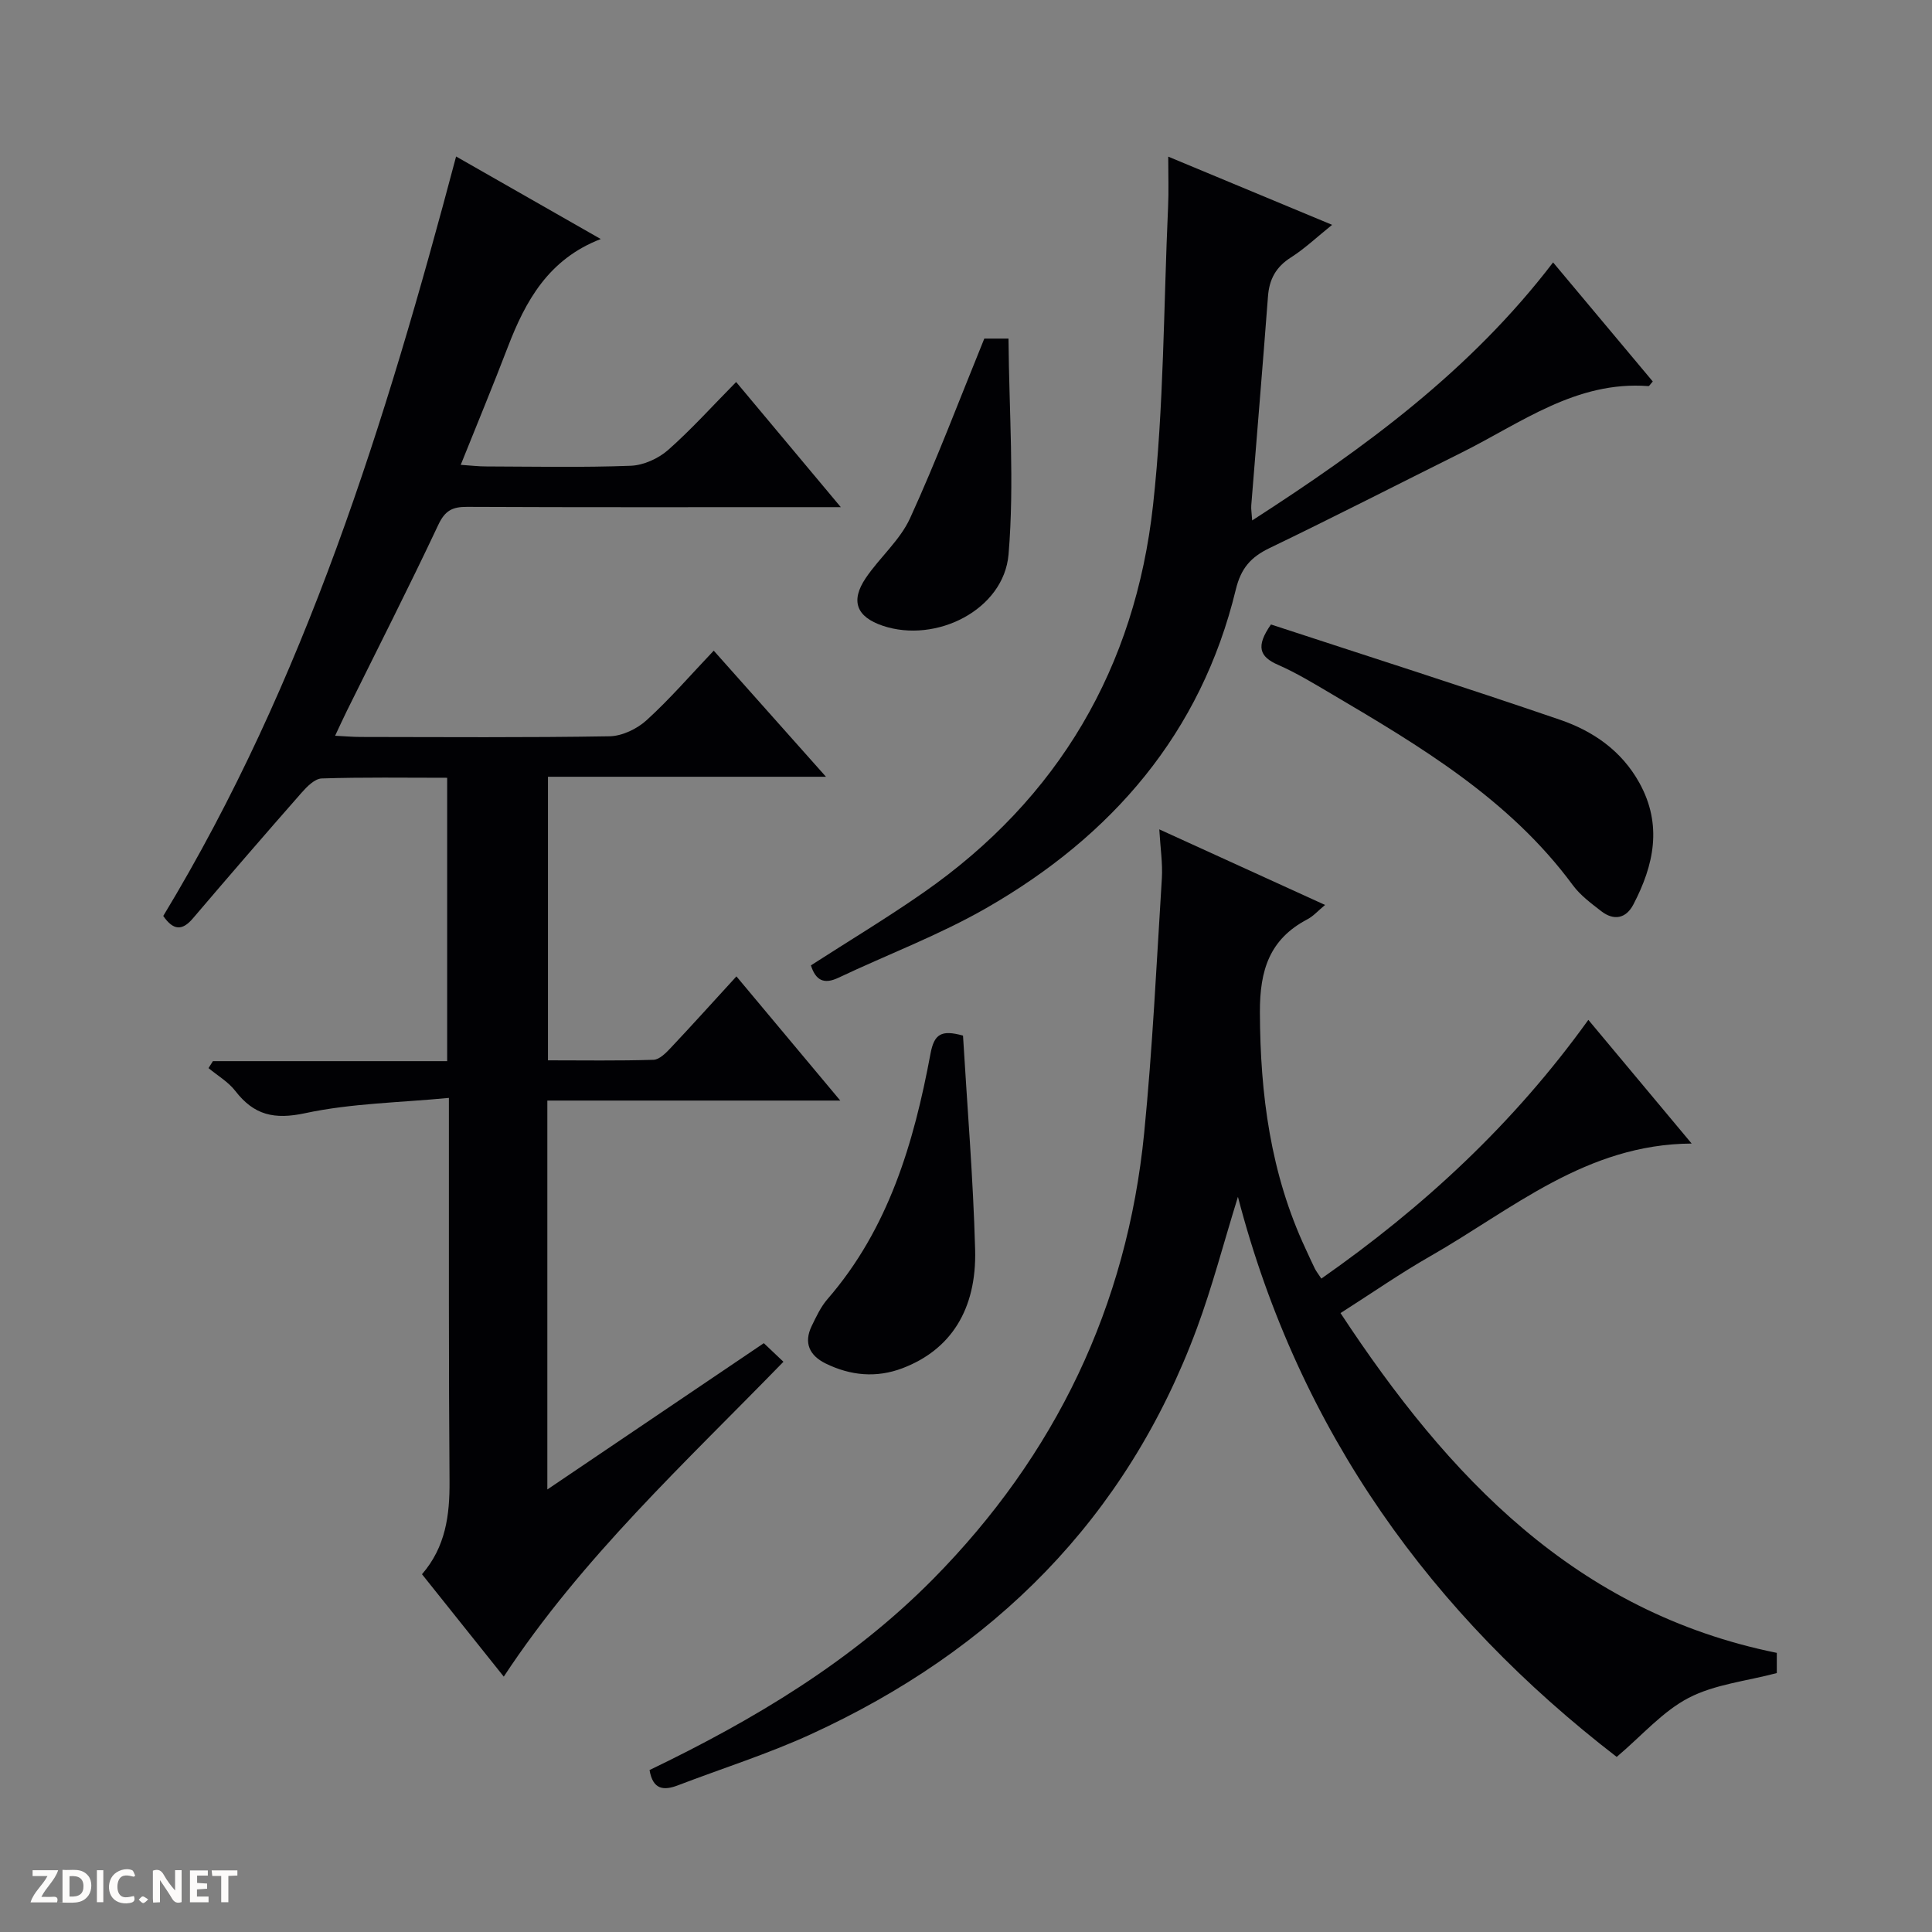 <svg enable-background="new 0 0 400 400" viewBox="0 0 400 400" xmlns="http://www.w3.org/2000/svg"><rect x="0" y="0" width="400" height="400" fill="#808080" stroke="none"/><g fill="#fcfbfa"><path d="m37.59 393.81c-.92.31-1.52.05-2-.78-.7-1.2-1.52-2.34-2.47-3.78v4.59c-.55.03-.95.05-1.41.07-.03-.37-.06-.64-.06-.91 0-1.91 0-3.81 0-5.7 1.13-.41 1.77-.03 2.29.91.62 1.11 1.38 2.14 2.31 3.19v-4.2h1.35v6.61z"/><path d="m12.94 393.88v-6.75c1.9.19 3.93-.54 5.37 1.29.8 1.01.78 2.88.03 3.97-1.37 1.97-3.4 1.51-6.4 1.49m2.45-1.22c2.04.12 2.92-.58 2.89-2.21-.03-1.51-.98-2.19-2.89-2z"/><path d="m11.81 393.87h-5.49c.68-2.18 2.47-3.48 3.51-5.45h-3.08v-1.21h5.29c-.71 2.13-2.44 3.48-3.47 5.51.86 0 1.63.04 2.39-.01.79-.05 1.14.21.85 1.16"/><path d="m39.33 393.86v-6.61h3.7v1.07h-2.22v1.52c.68.04 1.34.09 2.07.13v1.07c-.72.05-1.38.09-2.1.14v1.48h2.4v1.19h-3.85z"/><path d="m27.71 388.56c-1.15-.3-2.46-.61-3.1.64-.37.73-.41 1.93-.06 2.67.63 1.35 1.99.93 3.17.68.35.94-.01 1.32-.93 1.46-1.62.25-3.05-.27-3.76-1.48-.73-1.24-.6-3.03.31-4.17.88-1.11 2.71-1.7 4-1.16.32.13.44.74.65 1.12-.1.08-.19.16-.28.24"/><path d="m49.15 387.24v1.07c-.59.02-1.17.05-1.87.08v5.44h-1.48v-5.44h-1.85c-.05-.4-.08-.73-.13-1.15z"/><path d="m20.06 387.21h1.33v6.62h-1.33z"/><path d="m30.68 393.25c-.39.38-.8.79-1.05.76-.32-.05-.6-.45-.9-.7.26-.24.51-.64.8-.67.29-.04.62.3 1.15.61"/></g><path d="m113.45 219.53c7.29 0 14.57.12 21.85-.11 1.22-.04 2.56-1.4 3.54-2.44 4.45-4.72 8.78-9.54 13.63-14.83 7.06 8.44 13.91 16.64 21.5 25.71-20.78 0-40.59 0-60.65 0v80.52c15.16-10.25 29.9-20.21 44.82-30.29 1.34 1.28 2.52 2.39 4.06 3.85-20.29 20.88-41.66 40.52-57.9 65.19-5.62-7.03-11.19-14.01-16.93-21.2 4.89-5.65 5.75-12.21 5.7-19.22-.19-24.16-.11-48.32-.13-72.48 0-1.82 0-3.63 0-6.92-10.2.98-20.18 1.11-29.75 3.16-6.43 1.38-10.61.4-14.47-4.6-1.45-1.88-3.67-3.17-5.55-4.73.3-.48.61-.96.91-1.44h48.5c0-19.76 0-38.96 0-58.67-8.75 0-17.37-.14-25.98.14-1.43.05-3.04 1.68-4.15 2.94-7.58 8.62-15.08 17.31-22.53 26.05-2.16 2.53-4 2.55-6.12-.52 29.4-48.56 46.04-102.21 60.63-157.24 9.96 5.68 19.59 11.18 29.95 17.09-10.84 4.18-15.59 12.83-19.27 22.43-3.02 7.89-6.26 15.7-9.72 24.32 2.12.14 3.67.33 5.22.33 10 .03 20 .24 29.99-.14 2.64-.1 5.7-1.49 7.71-3.25 4.85-4.28 9.2-9.13 14.1-14.09 7.17 8.57 14.04 16.78 21.67 25.91-2.9 0-4.65 0-6.39 0-23.66 0-47.32.05-70.98-.06-3.04-.02-4.57.76-5.96 3.71-6.09 12.94-12.58 25.68-18.92 38.5-.73 1.47-1.4 2.96-2.45 5.18 2.17.11 3.74.25 5.32.25 17.16.02 34.33.15 51.48-.14 2.61-.04 5.7-1.52 7.68-3.32 4.78-4.34 9.03-9.27 13.91-14.41 7.92 8.9 15.25 17.14 23.24 26.11-19.74 0-38.46 0-57.56 0z" fill="#010104"/><path d="m134.48 366.47c21.65-10.42 41.91-22.54 58.72-39.56 25.3-25.63 40.14-56.44 43.69-92.34 1.73-17.52 2.56-35.13 3.66-52.71.19-3.11-.31-6.26-.53-10.15 11.6 5.29 22.7 10.36 34.32 15.65-1.44 1.19-2.42 2.32-3.66 2.97-7.84 4.12-9.86 10.52-9.83 19.21.05 17.05 2.2 33.46 9.46 49.01.63 1.36 1.24 2.73 1.9 4.07.29.59.71 1.11 1.36 2.1 21.19-14.83 39.84-32.08 55.28-53.57 7.16 8.58 14.02 16.79 21.39 25.61-21.85.12-37.15 13.64-54.13 23.33-6.18 3.53-12.04 7.61-18.57 11.77 22.32 33.92 48.66 61.9 90.33 70.35v4.18c-6.33 1.68-12.86 2.33-18.26 5.14-5.38 2.8-9.63 7.77-14.89 12.22-38.15-29.41-65.7-67.15-78.42-115.96-3.01 9.72-5.32 18.64-8.5 27.23-14.6 39.42-42.15 66.74-79.96 84.06-8.89 4.07-18.28 7.03-27.42 10.53-2.98 1.15-5.24.98-5.94-3.14z" fill="#010104"/><path d="m241.87 32.43c11.71 4.88 22.52 9.38 33.93 14.12-3.11 2.5-5.64 4.91-8.53 6.75-3.1 1.97-4.49 4.52-4.75 8.09-1.09 14.42-2.31 28.83-3.46 43.25-.06.77.09 1.56.19 3.11 23.38-15.07 45.14-30.98 62.3-53.42 7.03 8.39 13.87 16.56 20.64 24.65-.5.55-.72.97-.9.96-14.97-1.14-26.4 7.66-38.77 13.81-13.22 6.58-26.36 13.31-39.67 19.72-3.88 1.87-5.92 4.17-6.99 8.59-7.2 29.74-25.65 51.04-51.68 65.96-9.75 5.59-20.41 9.59-30.61 14.42-3.01 1.42-4.69.52-5.68-2.57 7.8-5.03 15.74-9.8 23.33-15.09 27.99-19.51 43.82-46.65 47.51-80.24 2.25-20.44 2.18-41.14 3.11-61.73.15-3.14.03-6.3.03-10.38z" fill="#010104"/><path d="m263.14 129.29c19.88 6.52 39.94 12.91 59.85 19.73 6.83 2.34 12.74 6.4 16.43 13.07 4.81 8.7 3.01 17.02-1.25 25.18-1.52 2.91-4.04 3.41-6.66 1.37-2.09-1.62-4.32-3.27-5.87-5.37-13.11-17.79-31.58-28.76-50.1-39.68-3.58-2.11-7.16-4.29-10.95-5.95-3.82-1.67-4.64-3.79-1.45-8.35z" fill="#010104"/><path d="m199.38 214.41c.88 14.83 2.11 29.55 2.51 44.3.34 12.5-5.13 20.79-15.03 24.56-5.41 2.06-10.78 1.55-15.93-.98-3.31-1.63-4.58-4.24-2.88-7.75.94-1.93 1.88-3.97 3.27-5.57 12.67-14.6 17.88-32.36 21.32-50.76.76-4.14 2.24-5.05 6.74-3.8z" fill="#010104"/><path d="m203.79 70.1h5.01c.11 14.95 1.25 29.91.01 44.67-.97 11.5-15.03 18.51-26.07 14.78-5.4-1.83-6.71-5.11-3.49-9.88 2.88-4.26 7.08-7.81 9.17-12.38 5.49-12 10.15-24.38 15.37-37.19z" fill="#010104"/></svg>